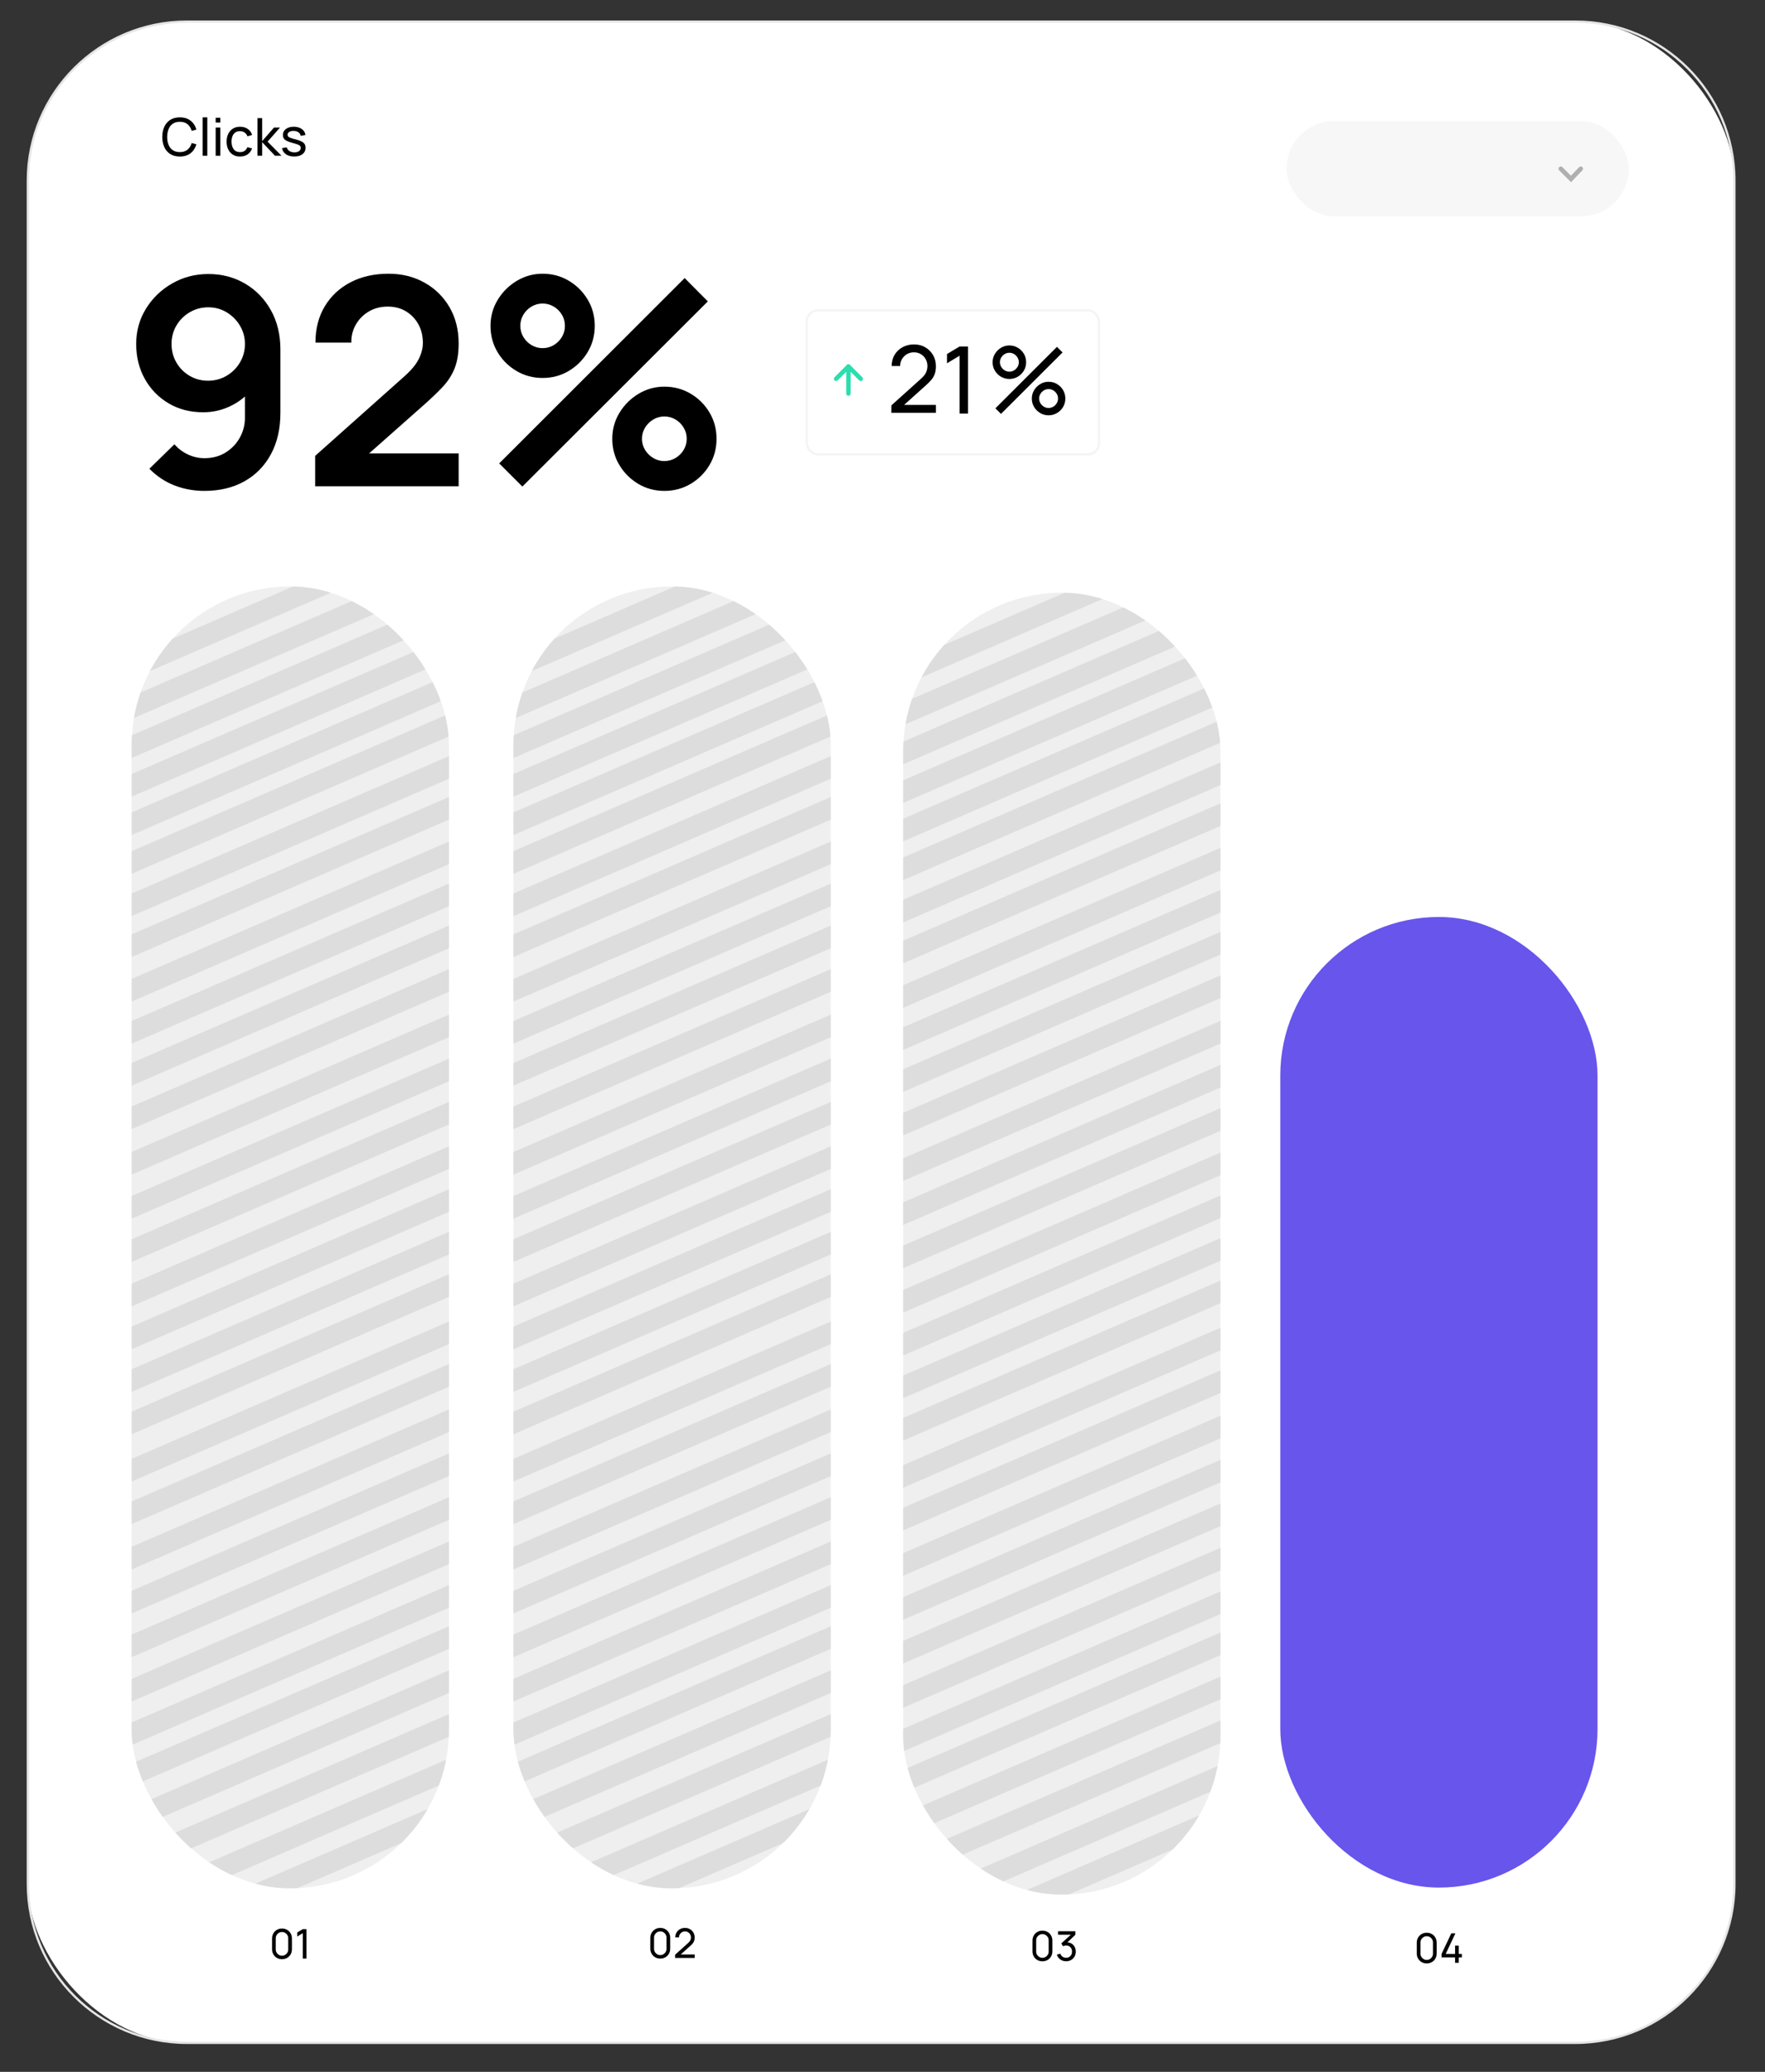 <?xml version="1.0" encoding="UTF-8"?>
<svg xmlns="http://www.w3.org/2000/svg" xmlns:xlink="http://www.w3.org/1999/xlink" id="Calque_1" version="1.1" viewBox="0 0 777.021 912.171">
  <rect x="0" y="0" width="777.021" height="912.171" fill="#333333" stroke="none"/>
  <!-- Generator: Adobe Illustrator 29.8.1, SVG Export Plug-In . SVG Version: 2.1.1 Build 2)  -->
  <defs>
    <style>
      .st0, .st1 {
        fill: none;
      }

      .st2 {
        fill: #e5e5e5;
      }

      .st1 {
        stroke: #f4f4f4;
        stroke-miterlimit: 10;
      }

      .st3 {
        fill: #ddd;
      }

      .st4 {
        clip-path: url(#clippath-1);
      }

      .st5 {
        clip-path: url(#clippath-2);
      }

      .st6 {
        fill: #b7b7b7;
      }

      .st7 {
        fill: #fff;
      }

      .st8 {
        opacity: .23;
      }

      .st9 {
        fill: #f7f7f7;
      }

      .st10 {
        fill: #2cddae;
      }

      .st11 {
        fill: #6755ec;
      }

      .st12 {
        fill: #afafaf;
      }

      .st13 {
        clip-path: url(#clippath);
      }
    </style>
    <clipPath id="clippath">
      <rect class="st0" x="57.963" y="258.188" width="139.667" height="573.161" rx="69.834" ry="69.834"></rect>
    </clipPath>
    <clipPath id="clippath-1">
      <rect class="st0" x="226.053" y="258.188" width="139.667" height="573.161" rx="69.834" ry="69.834"></rect>
    </clipPath>
    <clipPath id="clippath-2">
      <rect class="st0" x="397.618" y="260.957" width="139.667" height="573.161" rx="69.834" ry="69.834"></rect>
    </clipPath>
  </defs>
  <g>
    <rect class="st7" x="12.251" y="9.514" width="751.306" height="889.88" rx="70" ry="70"></rect>
    <path class="st2" d="M693.558,899.894H82.251c-38.874,0-70.5-31.626-70.5-70.5V79.514C11.751,40.64,43.377,9.014,82.251,9.014h611.307c38.874,0,70.5,31.626,70.5,70.5v749.879c0,38.874-31.626,70.5-70.5,70.5ZM82.251,10.014C43.929,10.014,12.751,41.192,12.751,79.514v749.879c0,38.322,31.178,69.5,69.5,69.5h611.307c38.322,0,69.5-31.178,69.5-69.5V79.514c0-38.322-31.178-69.5-69.5-69.5H82.251Z"></path>
  </g>
  <rect class="st11" x="563.629" y="403.711" width="139.667" height="427.32" rx="69.834" ry="69.834"></rect>
  <g>
    <g class="st8">
      <rect class="st6" x="57.963" y="258.188" width="139.667" height="573.161" rx="69.834" ry="69.834"></rect>
    </g>
    <g class="st13">
      <g>
        <polygon class="st3" points="1.21 323.516 -3.136 315.435 200.181 227.396 204.526 235.477 1.21 323.516"></polygon>
        <polygon class="st3" points="7.287 338.496 2.942 330.415 206.259 242.376 210.605 250.457 7.287 338.496"></polygon>
        <polygon class="st3" points="16.898 351.504 12.552 343.423 215.868 255.384 220.214 263.465 16.898 351.504"></polygon>
        <polygon class="st3" points="19.161 367.536 14.816 359.455 218.132 271.416 222.478 279.496 19.161 367.536"></polygon>
        <polygon class="st3" points="23.618 382.515 19.273 374.434 222.59 286.396 226.936 294.476 23.618 382.515"></polygon>
        <polygon class="st3" points="26.634 398.265 22.288 390.184 225.605 302.145 229.95 310.225 26.634 398.265"></polygon>
        <polygon class="st3" points="26.634 416.902 22.288 408.821 225.605 320.782 229.95 328.862 26.634 416.902"></polygon>
        <polygon class="st3" points="26.634 434.904 22.288 426.824 225.605 338.785 229.95 346.866 26.634 434.904"></polygon>
        <polygon class="st3" points="26.634 454.504 22.288 446.423 225.605 358.384 229.95 366.464 26.634 454.504"></polygon>
        <polygon class="st3" points="29.288 471.885 24.943 463.804 228.259 375.765 232.605 383.845 29.288 471.885"></polygon>
        <polygon class="st3" points="34.318 488.196 29.973 480.115 233.289 392.076 237.635 400.157 34.318 488.196"></polygon>
        <polygon class="st3" points="34.318 507.356 29.973 499.275 233.289 411.236 237.635 419.317 34.318 507.356"></polygon>
        <polygon class="st3" points="35.942 526.678 31.596 518.597 234.912 430.558 239.258 438.639 35.942 526.678"></polygon>
        <polygon class="st3" points="35.942 546.06 31.596 537.979 234.912 449.94 239.258 458.021 35.942 546.06"></polygon>
        <polygon class="st3" points="38.408 564.033 34.063 555.952 237.38 467.913 241.726 475.993 38.408 564.033"></polygon>
        <polygon class="st3" points="38.408 583.588 34.063 575.507 237.38 487.468 241.726 495.549 38.408 583.588"></polygon>
        <polygon class="st3" points="38.408 602.469 34.063 594.388 237.38 506.349 241.726 514.429 38.408 602.469"></polygon>
        <polygon class="st3" points="40.163 620.496 35.818 612.415 239.134 524.375 243.48 532.456 40.163 620.496"></polygon>
        <polygon class="st3" points="40.163 639.17 35.818 631.089 239.134 543.05 243.48 551.131 40.163 639.17"></polygon>
        <polygon class="st3" points="40.163 659.946 35.818 651.865 239.134 563.826 243.48 571.907 40.163 659.946"></polygon>
        <polygon class="st3" points="40.163 678.702 35.818 670.621 239.134 582.582 243.48 590.663 40.163 678.702"></polygon>
        <polygon class="st3" points="40.163 698.677 35.818 690.596 239.134 602.557 243.48 610.638 40.163 698.677"></polygon>
        <polygon class="st3" points="40.163 718.054 35.818 709.973 239.134 621.934 243.48 630.015 40.163 718.054"></polygon>
        <polygon class="st3" points="40.163 737.317 35.818 729.236 239.134 641.197 243.48 649.277 40.163 737.317"></polygon>
        <polygon class="st3" points="38.408 757.573 34.063 749.492 237.38 661.453 241.726 669.534 38.408 757.573"></polygon>
        <polygon class="st3" points="38.408 776.772 34.063 768.691 237.38 680.652 241.726 688.733 38.408 776.772"></polygon>
        <polygon class="st3" points="38.408 794.886 34.063 786.805 237.38 698.766 241.726 706.847 38.408 794.886"></polygon>
        <polygon class="st3" points="38.408 814.297 34.063 806.216 237.38 718.177 241.726 726.257 38.408 814.297"></polygon>
        <polygon class="st3" points="38.408 833.584 34.063 825.503 237.38 737.464 241.726 745.545 38.408 833.584"></polygon>
        <polygon class="st3" points="36.729 853.841 32.383 845.76 235.699 757.721 240.045 765.802 36.729 853.841"></polygon>
        <polygon class="st3" points="38.408 871.321 34.063 863.24 237.38 775.201 241.726 783.282 38.408 871.321"></polygon>
      </g>
    </g>
  </g>
  <g>
    <g class="st8">
      <rect class="st6" x="226.053" y="258.188" width="139.667" height="573.161" rx="69.834" ry="69.834"></rect>
    </g>
    <g class="st4">
      <g>
        <polygon class="st3" points="169.3 323.516 164.955 315.435 368.271 227.396 372.617 235.477 169.3 323.516"></polygon>
        <polygon class="st3" points="175.377 338.496 171.032 330.415 374.349 242.376 378.695 250.457 175.377 338.496"></polygon>
        <polygon class="st3" points="184.988 351.504 180.642 343.423 383.958 255.384 388.304 263.465 184.988 351.504"></polygon>
        <polygon class="st3" points="187.251 367.536 182.906 359.455 386.222 271.416 390.568 279.496 187.251 367.536"></polygon>
        <polygon class="st3" points="191.708 382.515 187.363 374.434 390.68 286.396 395.026 294.476 191.708 382.515"></polygon>
        <polygon class="st3" points="194.724 398.265 190.378 390.184 393.695 302.145 398.04 310.225 194.724 398.265"></polygon>
        <polygon class="st3" points="194.724 416.902 190.378 408.821 393.695 320.782 398.04 328.862 194.724 416.902"></polygon>
        <polygon class="st3" points="194.724 434.904 190.378 426.824 393.695 338.785 398.04 346.866 194.724 434.904"></polygon>
        <polygon class="st3" points="194.724 454.504 190.378 446.423 393.695 358.384 398.04 366.464 194.724 454.504"></polygon>
        <polygon class="st3" points="197.378 471.885 193.033 463.804 396.349 375.765 400.695 383.845 197.378 471.885"></polygon>
        <polygon class="st3" points="202.409 488.196 198.063 480.115 401.379 392.076 405.725 400.157 202.409 488.196"></polygon>
        <polygon class="st3" points="202.409 507.356 198.063 499.275 401.379 411.236 405.725 419.317 202.409 507.356"></polygon>
        <polygon class="st3" points="204.032 526.678 199.686 518.597 403.002 430.558 407.348 438.639 204.032 526.678"></polygon>
        <polygon class="st3" points="204.032 546.06 199.686 537.979 403.002 449.94 407.348 458.021 204.032 546.06"></polygon>
        <polygon class="st3" points="206.498 564.033 202.153 555.952 405.47 467.913 409.816 475.993 206.498 564.033"></polygon>
        <polygon class="st3" points="206.498 583.588 202.153 575.507 405.47 487.468 409.816 495.549 206.498 583.588"></polygon>
        <polygon class="st3" points="206.498 602.469 202.153 594.388 405.47 506.349 409.816 514.429 206.498 602.469"></polygon>
        <polygon class="st3" points="208.253 620.496 203.908 612.415 407.224 524.375 411.57 532.456 208.253 620.496"></polygon>
        <polygon class="st3" points="208.253 639.17 203.908 631.089 407.224 543.05 411.57 551.131 208.253 639.17"></polygon>
        <polygon class="st3" points="208.253 659.946 203.908 651.865 407.224 563.826 411.57 571.907 208.253 659.946"></polygon>
        <polygon class="st3" points="208.253 678.702 203.908 670.621 407.224 582.582 411.57 590.663 208.253 678.702"></polygon>
        <polygon class="st3" points="208.253 698.677 203.908 690.596 407.224 602.557 411.57 610.638 208.253 698.677"></polygon>
        <polygon class="st3" points="208.253 718.054 203.908 709.973 407.224 621.934 411.57 630.015 208.253 718.054"></polygon>
        <polygon class="st3" points="208.253 737.317 203.908 729.236 407.224 641.197 411.57 649.277 208.253 737.317"></polygon>
        <polygon class="st3" points="206.498 757.573 202.153 749.492 405.47 661.453 409.816 669.534 206.498 757.573"></polygon>
        <polygon class="st3" points="206.498 776.772 202.153 768.691 405.47 680.652 409.816 688.733 206.498 776.772"></polygon>
        <polygon class="st3" points="206.498 794.886 202.153 786.805 405.47 698.766 409.816 706.847 206.498 794.886"></polygon>
        <polygon class="st3" points="206.498 814.297 202.153 806.216 405.47 718.177 409.816 726.257 206.498 814.297"></polygon>
        <polygon class="st3" points="206.498 833.584 202.153 825.503 405.47 737.464 409.816 745.545 206.498 833.584"></polygon>
        <polygon class="st3" points="204.819 853.841 200.473 845.76 403.79 757.721 408.135 765.802 204.819 853.841"></polygon>
        <polygon class="st3" points="206.498 871.321 202.153 863.24 405.47 775.201 409.816 783.282 206.498 871.321"></polygon>
      </g>
    </g>
  </g>
  <g>
    <g class="st8">
      <rect class="st6" x="397.618" y="260.957" width="139.667" height="573.161" rx="69.834" ry="69.834"></rect>
    </g>
    <g class="st5">
      <g>
        <polygon class="st3" points="340.865 326.285 336.519 318.204 539.836 230.165 544.182 238.246 340.865 326.285"></polygon>
        <polygon class="st3" points="346.942 341.265 342.597 333.184 545.914 245.145 550.26 253.226 346.942 341.265"></polygon>
        <polygon class="st3" points="356.553 354.273 352.207 346.192 555.523 258.153 559.869 266.234 356.553 354.273"></polygon>
        <polygon class="st3" points="358.816 370.305 354.471 362.224 557.787 274.185 562.133 282.266 358.816 370.305"></polygon>
        <polygon class="st3" points="363.273 385.284 358.928 377.204 562.245 289.165 566.591 297.246 363.273 385.284"></polygon>
        <polygon class="st3" points="366.289 401.034 361.943 392.953 565.26 304.914 569.605 312.995 366.289 401.034"></polygon>
        <polygon class="st3" points="366.289 419.671 361.943 411.59 565.26 323.551 569.605 331.632 366.289 419.671"></polygon>
        <polygon class="st3" points="366.289 437.674 361.943 429.593 565.26 341.554 569.605 349.635 366.289 437.674"></polygon>
        <polygon class="st3" points="366.289 457.273 361.943 449.192 565.26 361.153 569.605 369.234 366.289 457.273"></polygon>
        <polygon class="st3" points="368.943 474.654 364.598 466.573 567.914 378.534 572.26 386.615 368.943 474.654"></polygon>
        <polygon class="st3" points="373.974 490.965 369.628 482.884 572.944 394.845 577.29 402.926 373.974 490.965"></polygon>
        <polygon class="st3" points="373.974 510.126 369.628 502.045 572.944 414.005 577.29 422.086 373.974 510.126"></polygon>
        <polygon class="st3" points="375.597 529.447 371.251 521.366 574.567 433.327 578.913 441.408 375.597 529.447"></polygon>
        <polygon class="st3" points="375.597 548.829 371.251 540.748 574.567 452.709 578.913 460.79 375.597 548.829"></polygon>
        <polygon class="st3" points="378.063 566.802 373.718 558.721 577.035 470.682 581.381 478.763 378.063 566.802"></polygon>
        <polygon class="st3" points="378.063 586.357 373.718 578.276 577.035 490.237 581.381 498.318 378.063 586.357"></polygon>
        <polygon class="st3" points="378.063 605.238 373.718 597.157 577.035 509.118 581.381 517.199 378.063 605.238"></polygon>
        <polygon class="st3" points="379.818 623.265 375.473 615.184 578.789 527.145 583.135 535.225 379.818 623.265"></polygon>
        <polygon class="st3" points="379.818 641.939 375.473 633.858 578.789 545.819 583.135 553.9 379.818 641.939"></polygon>
        <polygon class="st3" points="379.818 662.715 375.473 654.634 578.789 566.595 583.135 574.676 379.818 662.715"></polygon>
        <polygon class="st3" points="379.818 681.471 375.473 673.39 578.789 585.351 583.135 593.432 379.818 681.471"></polygon>
        <polygon class="st3" points="379.818 701.446 375.473 693.366 578.789 605.326 583.135 613.407 379.818 701.446"></polygon>
        <polygon class="st3" points="379.818 720.823 375.473 712.742 578.789 624.703 583.135 632.784 379.818 720.823"></polygon>
        <polygon class="st3" points="379.818 740.086 375.473 732.005 578.789 643.966 583.135 652.047 379.818 740.086"></polygon>
        <polygon class="st3" points="378.063 760.342 373.718 752.261 577.035 664.222 581.381 672.303 378.063 760.342"></polygon>
        <polygon class="st3" points="378.063 779.541 373.718 771.46 577.035 683.421 581.381 691.502 378.063 779.541"></polygon>
        <polygon class="st3" points="378.063 797.655 373.718 789.574 577.035 701.535 581.381 709.616 378.063 797.655"></polygon>
        <polygon class="st3" points="378.063 817.066 373.718 808.985 577.035 720.946 581.381 729.027 378.063 817.066"></polygon>
        <polygon class="st3" points="378.063 836.353 373.718 828.272 577.035 740.233 581.381 748.314 378.063 836.353"></polygon>
        <polygon class="st3" points="376.384 856.61 372.038 848.53 575.354 760.49 579.7 768.571 376.384 856.61"></polygon>
        <polygon class="st3" points="378.063 874.09 373.718 866.009 577.035 777.97 581.381 786.051 378.063 874.09"></polygon>
      </g>
    </g>
  </g>
  <rect class="st9" x="566.4" y="53.342" width="150.641" height="41.9" rx="20.95" ry="20.95"></rect>
  <path class="st12" d="M691.617,80.211l-5.211-5.211c-.391-.391-.391-1.023,0-1.414s1.023-.391,1.414,0l3.768,3.768,3.607-3.753c.382-.398,1.016-.411,1.413-.028.398.383.411,1.016.028,1.414l-5.02,5.225Z"></path>
  <g>
    <path d="M124.143,862.561c-.84,0-1.588-.19-2.245-.571s-1.176-.899-1.558-1.557c-.381-.657-.571-1.405-.571-2.245v-4.753c0-.84.19-1.588.571-2.245.382-.657.9-1.176,1.558-1.557s1.405-.572,2.245-.572,1.59.191,2.25.572,1.18.899,1.558,1.557.566,1.405.566,2.245v4.753c0,.84-.188,1.588-.566,2.245s-.897,1.176-1.558,1.557-1.41.571-2.25.571ZM124.143,861.023c.51,0,.973-.123,1.386-.369.414-.246.744-.578.99-.995s.369-.877.369-1.381v-4.941c0-.504-.123-.964-.369-1.382-.246-.417-.576-.748-.99-.994-.413-.246-.876-.369-1.386-.369-.504,0-.964.123-1.381.369-.418.246-.749.577-.995.994-.246.418-.369.878-.369,1.382v4.941c0,.504.123.964.369,1.381s.577.749.995.995c.417.246.877.369,1.381.369Z"></path>
    <path d="M133.295,862.291v-11.187l-2.438,1.476v-1.791l2.438-1.458h1.63v12.96h-1.63Z"></path>
  </g>
  <g>
    <path d="M290.68,862.291c-.84,0-1.588-.19-2.245-.571s-1.176-.899-1.558-1.557c-.381-.657-.571-1.405-.571-2.245v-4.753c0-.84.19-1.588.571-2.245.382-.657.9-1.176,1.558-1.557s1.405-.572,2.245-.572,1.59.191,2.25.572,1.18.899,1.558,1.557.566,1.405.566,2.245v4.753c0,.84-.188,1.588-.566,2.245s-.897,1.176-1.558,1.557-1.41.571-2.25.571ZM290.68,860.753c.51,0,.973-.123,1.386-.369.414-.246.744-.578.99-.995s.369-.877.369-1.381v-4.941c0-.504-.123-.964-.369-1.382-.246-.417-.576-.748-.99-.994-.413-.246-.876-.369-1.386-.369-.504,0-.964.123-1.381.369-.418.246-.749.577-.995.994-.246.418-.369.878-.369,1.382v4.941c0,.504.123.964.369,1.381s.577.749.995.995c.417.246.877.369,1.381.369Z"></path>
    <path d="M297.214,862.013l.009-1.44,5.751-5.175c.479-.432.803-.842.968-1.229.164-.387.247-.784.247-1.192,0-.498-.114-.946-.342-1.346-.229-.398-.539-.717-.932-.954-.394-.236-.839-.355-1.337-.355-.516,0-.975.123-1.377.369-.401.246-.719.57-.949.972-.231.402-.344.837-.338,1.306h-1.638c0-.811.188-1.53.562-2.16s.89-1.124,1.544-1.48c.653-.357,1.395-.536,2.223-.536.804,0,1.524.185,2.16.554s1.139.872,1.508,1.508c.368.636.553,1.35.553,2.142,0,.57-.07,1.061-.211,1.472-.142.411-.358.794-.652,1.147-.295.354-.663.727-1.107,1.116l-4.779,4.293-.207-.54h6.957v1.53h-8.612Z"></path>
  </g>
  <g>
    <path d="M458.915,863.487c-.84,0-1.588-.19-2.245-.571s-1.176-.899-1.558-1.557c-.381-.657-.571-1.405-.571-2.245v-4.753c0-.84.19-1.588.571-2.245.382-.657.9-1.176,1.558-1.557s1.405-.572,2.245-.572,1.59.191,2.25.572,1.18.899,1.558,1.557.566,1.405.566,2.245v4.753c0,.84-.188,1.588-.566,2.245s-.897,1.176-1.558,1.557-1.41.571-2.25.571ZM458.915,861.948c.51,0,.973-.123,1.386-.369.414-.246.744-.578.99-.995s.369-.877.369-1.381v-4.941c0-.504-.123-.964-.369-1.382-.246-.417-.576-.748-.99-.994-.413-.246-.876-.369-1.386-.369-.504,0-.964.123-1.381.369-.418.246-.749.577-.995.994-.246.418-.369.878-.369,1.382v4.941c0,.504.123.964.369,1.381s.577.749.995.995c.417.246.877.369,1.381.369Z"></path>
    <path d="M469.364,863.469c-.643,0-1.239-.118-1.791-.355-.553-.237-1.028-.573-1.427-1.008-.399-.436-.691-.952-.878-1.553l1.539-.441c.198.601.528,1.057.99,1.368.462.312.981.466,1.557.459.528-.012.985-.133,1.373-.364.387-.23.687-.548.899-.949.213-.402.32-.867.32-1.396,0-.798-.24-1.448-.721-1.953-.479-.504-1.109-.756-1.89-.756-.216,0-.442.032-.68.095-.237.063-.457.146-.661.248l-.774-1.27,4.806-4.347.207.54h-6.452v-1.53h7.641v1.539l-4.095,3.924-.019-.567c.858-.054,1.608.089,2.25.428.643.339,1.142.827,1.499,1.463.356.636.535,1.365.535,2.187,0,.828-.186,1.561-.558,2.196s-.876,1.136-1.513,1.498c-.636.363-1.355.545-2.159.545Z"></path>
  </g>
  <g>
    <path d="M628.099,864.412c-.84,0-1.588-.19-2.245-.571s-1.176-.899-1.558-1.557c-.381-.657-.571-1.405-.571-2.245v-4.753c0-.84.19-1.588.571-2.245.382-.657.9-1.176,1.558-1.557s1.405-.572,2.245-.572,1.59.191,2.25.572,1.18.899,1.558,1.557.566,1.405.566,2.245v4.753c0,.84-.188,1.588-.566,2.245s-.897,1.176-1.558,1.557-1.41.571-2.25.571ZM628.099,862.874c.51,0,.973-.123,1.386-.369.414-.246.744-.578.99-.995s.369-.877.369-1.381v-4.941c0-.504-.123-.964-.369-1.382-.246-.417-.576-.748-.99-.994-.413-.246-.876-.369-1.386-.369-.504,0-.964.123-1.381.369-.418.246-.749.577-.995.994-.246.418-.369.878-.369,1.382v4.941c0,.504.123.964.369,1.381s.577.749.995.995c.417.246.877.369,1.381.369Z"></path>
    <path d="M640.591,864.143v-2.385h-5.958v-1.521l4.274-9.054h1.818l-4.275,9.054h4.141v-3.645h1.619v3.645h1.351v1.521h-1.351v2.385h-1.619Z"></path>
  </g>
  <g>
    <path d="M79.166,68.917c-1.648,0-3.048-.364-4.197-1.093-1.15-.728-2.026-1.74-2.628-3.036-.602-1.295-.902-2.794-.902-4.496,0-1.702.301-3.201.902-4.497.602-1.296,1.478-2.308,2.628-3.036,1.149-.729,2.549-1.092,4.197-1.092,1.917,0,3.494.487,4.732,1.46s2.091,2.285,2.559,3.933l-2.081.552c-.338-1.234-.941-2.208-1.812-2.921s-2.003-1.07-3.398-1.07c-1.234,0-2.262.28-3.082.84s-1.438,1.342-1.852,2.346c-.414,1.004-.625,2.166-.633,3.485-.007,1.318.196,2.478.61,3.479s1.034,1.783,1.862,2.346,1.859.845,3.094.845c1.396,0,2.528-.358,3.398-1.075s1.474-1.688,1.812-2.916l2.081.552c-.468,1.648-1.32,2.959-2.559,3.933-1.238.974-2.815,1.461-4.732,1.461Z"></path>
    <path d="M89.216,68.572v-16.905h2.047v16.905h-2.047Z"></path>
    <path d="M94.943,53.955v-2.116h2.047v2.116h-2.047ZM94.943,68.572v-12.42h2.047v12.42h-2.047Z"></path>
    <path d="M105.672,68.917c-1.258,0-2.325-.282-3.203-.846-.878-.563-1.549-1.339-2.013-2.329-.464-.989-.699-2.116-.707-3.381.008-1.288.249-2.425.725-3.41.476-.985,1.153-1.756,2.035-2.312s1.943-.834,3.186-.834c1.312,0,2.44.322,3.387.966.947.644,1.582,1.525,1.903,2.645l-2.023.609c-.269-.721-.696-1.28-1.282-1.679-.587-.398-1.256-.598-2.007-.598-.852,0-1.553.197-2.104.592-.553.395-.963.939-1.23,1.633-.269.694-.407,1.489-.414,2.386.015,1.38.335,2.494.96,3.341s1.555,1.271,2.789,1.271c.812,0,1.485-.186,2.018-.558.533-.372.941-.91,1.226-1.616l2.069.541c-.43,1.158-1.1,2.043-2.013,2.656-.912.613-2.012.92-3.3.92Z"></path>
    <path d="M113.331,68.572l.012-16.56h2.069v10.12l5.21-5.98h2.656l-5.485,6.21,6.13,6.21h-2.864l-5.646-5.98v5.98h-2.081Z"></path>
    <path d="M129.534,68.906c-1.479,0-2.692-.324-3.64-.972s-1.527-1.554-1.742-2.72l2.093-.333c.169.675.556,1.209,1.162,1.604.605.395,1.356.592,2.254.592.843,0,1.508-.176,1.995-.529.486-.353.73-.832.73-1.438,0-.345-.081-.627-.242-.845-.16-.219-.492-.424-.994-.615-.503-.192-1.26-.426-2.271-.702-1.097-.291-1.959-.592-2.588-.903-.628-.311-1.077-.673-1.345-1.086-.269-.414-.403-.92-.403-1.518,0-.729.2-1.365.599-1.909s.956-.968,1.673-1.271,1.551-.455,2.502-.455c.942,0,1.786.149,2.529.449.744.299,1.344.723,1.8,1.271.456.548.727,1.187.811,1.915l-2.093.379c-.1-.659-.422-1.183-.966-1.57-.545-.387-1.238-.592-2.081-.615-.806-.023-1.459.123-1.961.437-.503.314-.754.736-.754,1.265,0,.307.094.565.282.776.188.211.536.412,1.046.604.511.192,1.252.41,2.226.655,1.097.276,1.961.577,2.594.903.632.326,1.082.709,1.351,1.15.269.441.402.983.402,1.627,0,1.196-.44,2.137-1.322,2.823s-2.097,1.029-3.646,1.029Z"></path>
  </g>
  <g>
    <path d="M91.702,120.636c5.994,0,11.389,1.414,16.193,4.238,4.801,2.827,8.593,6.736,11.379,11.729,2.781,4.994,4.173,10.742,4.173,17.243v27.984c0,6.927-1.393,12.971-4.173,18.136-2.786,5.163-6.684,9.147-11.698,11.952-5.016,2.804-10.881,4.207-17.593,4.207-4.632,0-9.011-.798-13.132-2.391-4.121-1.593-7.82-4.048-11.091-7.362l11.029-10.772c1.657,1.912,3.642,3.409,5.96,4.494,2.314,1.083,4.726,1.625,7.234,1.625,3.569,0,6.692-.838,9.371-2.517,2.677-1.678,4.757-3.867,6.246-6.566,1.486-2.698,2.231-5.599,2.231-8.701v-15.236l2.742,3.061c-2.594,3.059-5.737,5.449-9.434,7.17-3.699,1.721-7.587,2.582-11.667,2.582-5.737,0-10.826-1.316-15.267-3.952s-7.927-6.216-10.453-10.742c-2.529-4.525-3.792-9.657-3.792-15.394,0-5.736,1.442-10.931,4.334-15.585,2.889-4.653,6.746-8.351,11.568-11.092,4.824-2.74,10.105-4.111,15.84-4.111ZM91.702,135.298c-2.975,0-5.693.722-8.157,2.167-2.467,1.445-4.42,3.389-5.864,5.832-1.445,2.445-2.168,5.154-2.168,8.128,0,2.975.711,5.696,2.135,8.16,1.424,2.465,3.359,4.42,5.802,5.864s5.151,2.167,8.126,2.167,5.696-.722,8.16-2.167,4.43-3.399,5.896-5.864c1.468-2.464,2.2-5.185,2.2-8.16,0-2.889-.724-5.556-2.166-7.999-1.447-2.443-3.39-4.408-5.833-5.897-2.443-1.486-5.154-2.231-8.129-2.231Z"></path>
    <path d="M138.745,214.086v-13.386l39.264-34.996c3.061-2.718,5.185-5.29,6.375-7.713s1.785-4.76,1.785-7.012c0-3.059-.659-5.789-1.976-8.191-1.318-2.401-3.133-4.303-5.449-5.705s-4.983-2.104-7.999-2.104c-3.188,0-6.005.733-8.448,2.2-2.443,1.465-4.345,3.409-5.704,5.832-1.362,2.423-1.997,5.036-1.912,7.841h-15.809c0-6.12,1.37-11.453,4.111-16s6.523-8.074,11.345-10.581c4.824-2.508,10.401-3.761,16.735-3.761,5.864,0,11.132,1.306,15.806,3.919,4.677,2.615,8.352,6.226,11.029,10.837,2.677,4.612,4.015,9.912,4.015,15.905,0,4.377-.594,8.054-1.785,11.027-1.191,2.975-2.962,5.717-5.322,8.224-2.358,2.507-5.281,5.29-8.764,8.349l-27.857,24.669-1.401-3.824h45.129v14.471h-63.168Z"></path>
    <path d="M238.884,166.404c-4.207,0-8.054-1.03-11.537-3.092-3.483-2.061-6.256-4.823-8.318-8.287-2.062-3.463-3.092-7.32-3.092-11.569,0-4.164,1.061-7.989,3.188-11.473,2.124-3.485,4.928-6.268,8.414-8.351,3.483-2.081,7.268-3.123,11.345-3.123,4.207,0,8.043,1.03,11.506,3.09,3.465,2.062,6.238,4.824,8.321,8.287,2.08,3.464,3.123,7.321,3.123,11.569,0,4.25-1.043,8.107-3.123,11.569-2.083,3.464-4.856,6.226-8.321,8.287-3.463,2.062-7.299,3.092-11.506,3.092ZM229.962,214.213l-10.199-10.199,81.657-81.593,10.199,10.264-81.657,81.528ZM238.884,153.274c1.787,0,3.421-.446,4.91-1.34,1.486-.892,2.677-2.081,3.569-3.569s1.338-3.123,1.338-4.909c0-1.785-.446-3.42-1.338-4.907s-2.083-2.678-3.569-3.57c-1.489-.892-3.123-1.338-4.91-1.338-1.785,0-3.421.446-4.907,1.338-1.489.892-2.677,2.083-3.569,3.57s-1.338,3.123-1.338,4.907c0,1.786.446,3.421,1.338,4.909s2.08,2.677,3.569,3.569c1.486.894,3.123,1.34,4.907,1.34ZM292.495,216.126c-4.207,0-8.043-1.031-11.506-3.092-3.465-2.061-6.238-4.823-8.318-8.287-2.083-3.463-3.123-7.32-3.123-11.569,0-4.164,1.061-7.989,3.185-11.475,2.124-3.483,4.931-6.268,8.414-8.349,3.486-2.083,7.268-3.124,11.348-3.124,4.207,0,8.054,1.031,11.537,3.092,3.483,2.062,6.256,4.823,8.318,8.287s3.092,7.321,3.092,11.569c0,4.25-1.03,8.107-3.092,11.569-2.062,3.464-4.835,6.226-8.318,8.287s-7.33,3.092-11.537,3.092ZM292.43,202.993c1.785,0,3.432-.446,4.941-1.338,1.507-.892,2.708-2.081,3.603-3.569.892-1.488,1.338-3.124,1.338-4.909s-.446-3.42-1.338-4.909c-.895-1.486-2.083-2.677-3.572-3.569-1.486-.894-3.123-1.34-4.907-1.34s-3.421.446-4.907,1.34c-1.489.892-2.69,2.083-3.603,3.569-.916,1.489-1.37,3.124-1.37,4.909s.454,3.421,1.37,4.909c.913,1.488,2.114,2.677,3.603,3.569,1.486.892,3.1,1.338,4.843,1.338Z"></path>
  </g>
  <g>
    <path d="M422.46,182.065v-25.481l-5.556,3.362v-4.08l5.556-3.321h3.71v29.52h-3.71Z"></path>
    <path d="M392.403,181.747l.021-3.28,13.1-11.788c1.094-.984,1.828-1.917,2.204-2.798.375-.881.563-1.787.563-2.716,0-1.134-.26-2.156-.779-3.065-.52-.909-1.227-1.633-2.121-2.173-.896-.54-1.91-.81-3.045-.81-1.175,0-2.221.28-3.136.84-.916.561-1.638,1.299-2.163,2.214-.526.916-.782,1.907-.769,2.973h-3.731c0-1.845.427-3.485,1.281-4.92s2.026-2.559,3.516-3.372,3.178-1.22,5.063-1.22c1.831,0,3.472.42,4.92,1.261,1.449.84,2.594,1.985,3.435,3.434.84,1.449,1.261,3.075,1.261,4.879,0,1.298-.161,2.416-.482,3.352-.321.937-.816,1.808-1.486,2.614-.67.807-1.51,1.654-2.521,2.542l-10.885,9.779-.472-1.23h15.847v3.485h-19.619Z"></path>
    <path d="M444.362,166.849c-1.353,0-2.59-.331-3.71-.994-1.121-.663-2.013-1.551-2.676-2.665s-.994-2.354-.994-3.721c0-1.339.342-2.569,1.025-3.69.683-1.121,1.585-2.016,2.706-2.686,1.12-.669,2.337-1.004,3.648-1.004,1.354,0,2.586.331,3.7.994s2.006,1.551,2.676,2.665c.669,1.114,1.004,2.354,1.004,3.721s-.335,2.607-1.004,3.721c-.67,1.114-1.562,2.002-2.676,2.665-1.114.663-2.347.994-3.7.994ZM440.673,182.224l-2.46-2.46,27.101-27.06,2.46,2.46-27.101,27.06ZM444.362,163.631c.752,0,1.441-.191,2.07-.574.629-.382,1.135-.888,1.518-1.517.382-.628.574-1.319.574-2.07s-.192-1.442-.574-2.071c-.383-.628-.889-1.134-1.518-1.517-.629-.383-1.318-.574-2.07-.574s-1.441.191-2.07.574c-.629.382-1.135.888-1.517,1.517-.383.629-.574,1.319-.574,2.071s.191,1.442.574,2.07c.382.629.888,1.135,1.517,1.517.629.383,1.318.574,2.07.574ZM461.623,182.839c-1.353,0-2.586-.332-3.7-.995-1.113-.663-2.006-1.551-2.675-2.665-.67-1.114-1.005-2.354-1.005-3.721,0-1.339.342-2.569,1.025-3.69.684-1.121,1.585-2.016,2.706-2.686,1.12-.669,2.337-1.004,3.648-1.004,1.354,0,2.59.332,3.711.994,1.12.663,2.012,1.551,2.675,2.665.663,1.114.995,2.354.995,3.721,0,1.367-.332,2.607-.995,3.721-.663,1.114-1.555,2.002-2.675,2.665-1.121.663-2.357.995-3.711.995ZM461.623,179.621c.752,0,1.442-.191,2.071-.574.628-.382,1.134-.888,1.517-1.517s.574-1.319.574-2.071c0-.751-.191-1.441-.574-2.07-.383-.628-.889-1.134-1.517-1.517-.629-.382-1.319-.574-2.071-.574-.751,0-1.441.191-2.07.574-.629.383-1.135.889-1.517,1.517-.383.629-.574,1.319-.574,2.07,0,.752.191,1.442.574,2.071.382.628.888,1.134,1.517,1.517.629.383,1.319.574,2.07.574Z"></path>
  </g>
  <rect class="st1" x="355.164" y="136.613" width="128.674" height="63.407" rx="4.928" ry="4.928"></rect>
  <path id="Tracé_14542" class="st10" d="M374.487,161.428v11.754c.046.538-.353,1.01-.891,1.056s-1.01-.353-1.056-.891c-.005-.055-.005-.11,0-.165v-11.754c-.046-.538.353-1.01.891-1.056.538-.046,1.01.353,1.056.891.005.055.005.11,0,.165Z"></path>
  <path id="Tracé_14543" class="st10" d="M379.914,166.778c.001.537-.435.973-.972.974-.259 0-.507-.103-.69-.286l-4.741-4.741-4.741,4.741c-.38.38-.997.38-1.377,0-.38-.38-.38-.997 0-1.377h0l5.429-5.429c.38-.38.996-.381,1.376-.001 0.0 0.0.001.001.001.001l5.429,5.429c.183.182.286.43.286.689Z"></path>
</svg>
